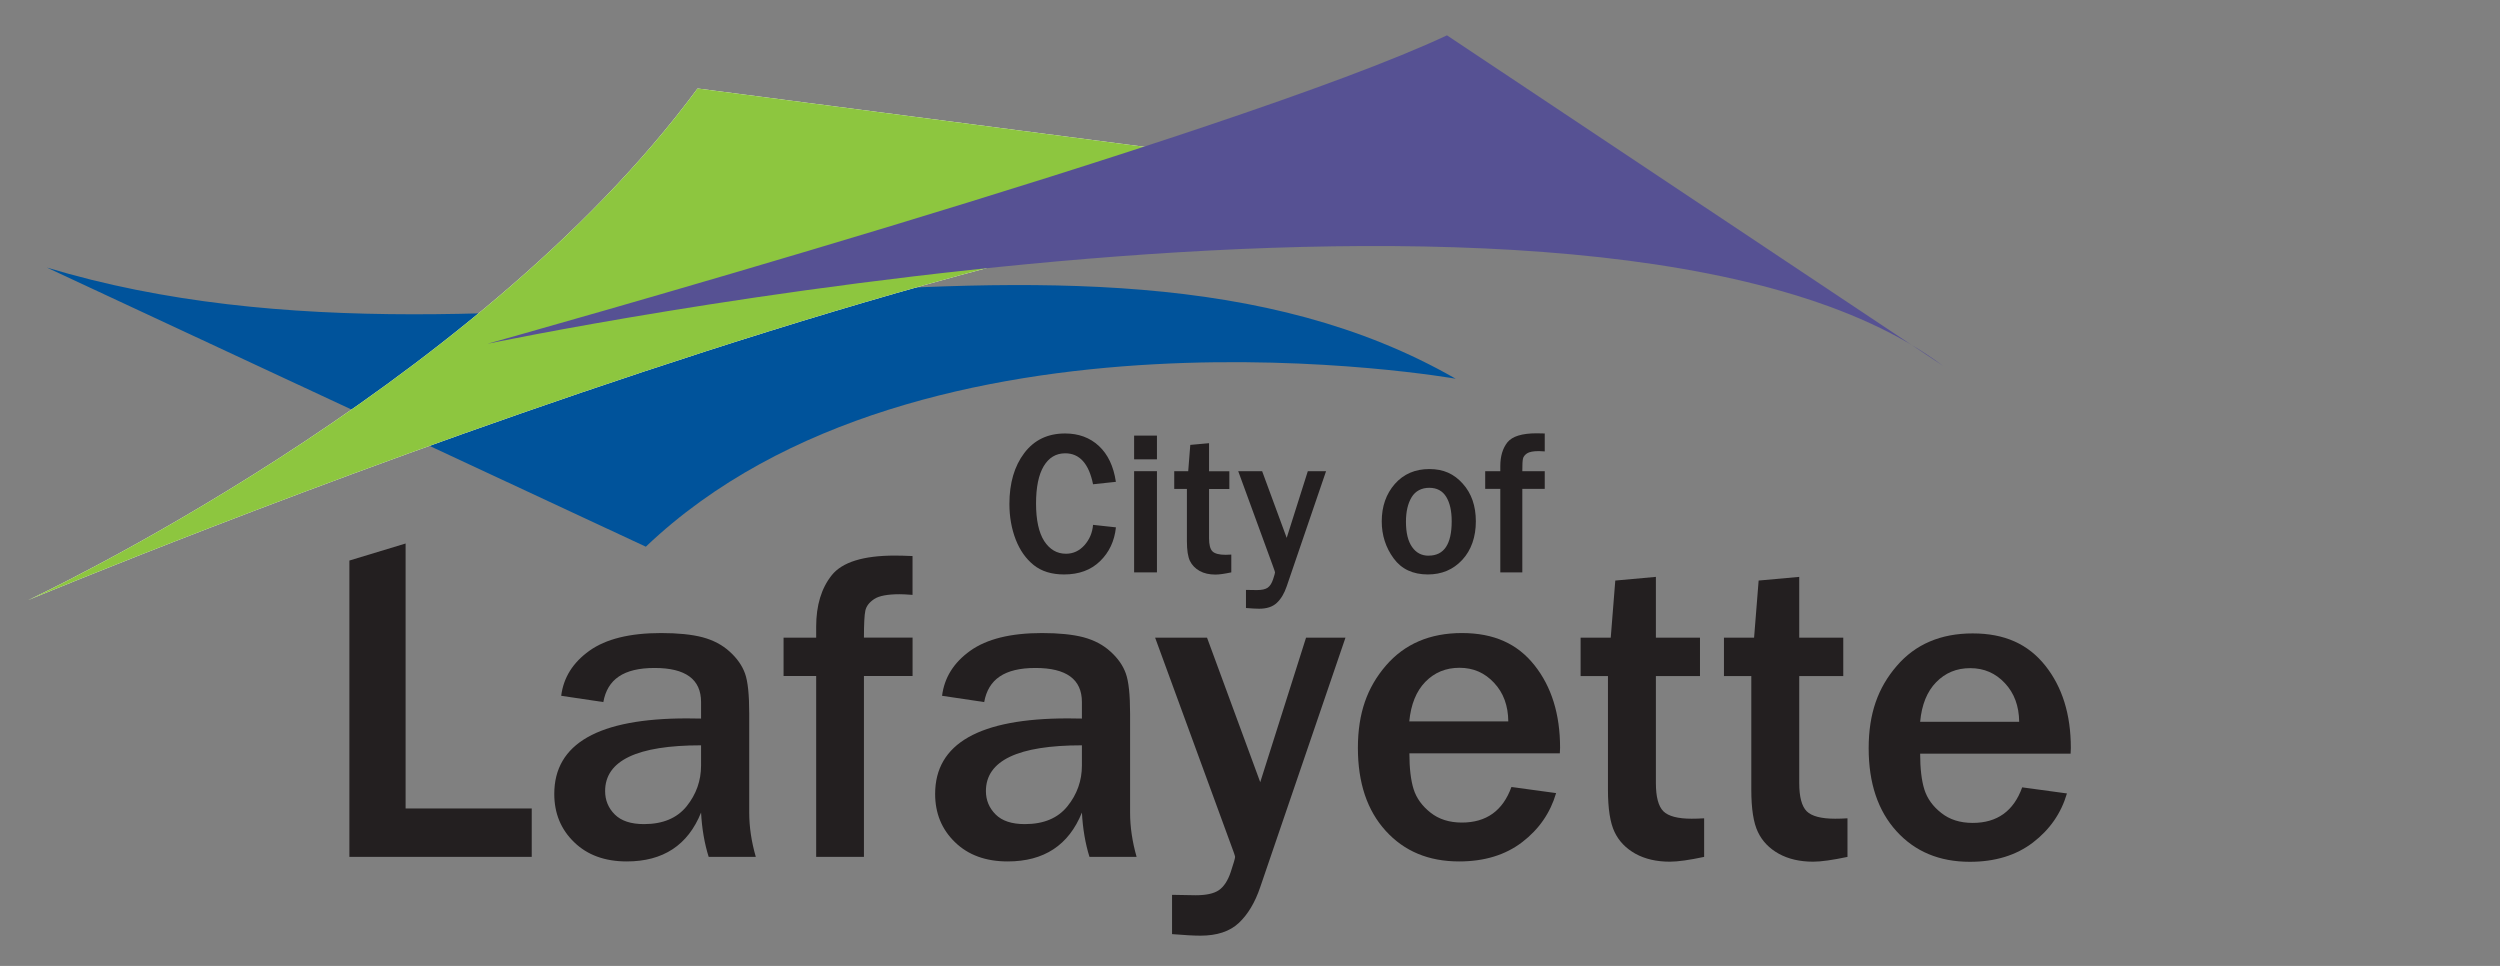 <svg xmlns="http://www.w3.org/2000/svg" xmlns:xlink="http://www.w3.org/1999/xlink" width="220" zoomAndPan="magnify" viewBox="0 0 165 63.75" height="85" preserveAspectRatio="xMidYMid meet" version="1.0"><rect x="0" y="0" width="165" height="63.75" fill="#808080" stroke="none"/><path fill="#231f20" d="M 72.145 34.641 L 73.652 34.805 C 73.555 35.711 73.207 36.453 72.602 37.039 C 72 37.625 71.211 37.914 70.23 37.914 C 69.406 37.914 68.738 37.707 68.223 37.293 C 67.707 36.879 67.312 36.316 67.035 35.605 C 66.762 34.895 66.621 34.113 66.621 33.258 C 66.621 31.883 66.949 30.766 67.602 29.902 C 68.254 29.039 69.152 28.609 70.293 28.609 C 71.188 28.609 71.934 28.883 72.527 29.434 C 73.121 29.988 73.496 30.773 73.648 31.801 L 72.141 31.961 C 71.867 30.602 71.25 29.918 70.305 29.918 C 69.695 29.918 69.223 30.203 68.883 30.77 C 68.547 31.336 68.379 32.156 68.379 33.234 C 68.379 34.312 68.559 35.152 68.918 35.711 C 69.281 36.266 69.758 36.547 70.355 36.547 C 70.832 36.547 71.234 36.359 71.574 35.984 C 71.906 35.609 72.098 35.16 72.141 34.641 " fill-opacity="1" fill-rule="nonzero"/><path fill="#231f20" d="M 76.359 30.316 L 74.852 30.316 L 74.852 28.75 L 76.359 28.75 Z M 76.359 37.777 L 74.852 37.777 L 74.852 31.098 L 76.359 31.098 Z M 76.359 37.777 " fill-opacity="1" fill-rule="nonzero"/><path fill="#231f20" d="M 81.266 36.598 L 81.266 37.777 C 80.816 37.871 80.469 37.922 80.223 37.922 C 79.816 37.922 79.465 37.844 79.176 37.684 C 78.887 37.52 78.672 37.301 78.535 37.02 C 78.402 36.742 78.336 36.309 78.336 35.727 L 78.336 32.27 L 77.5 32.27 L 77.5 31.098 L 78.422 31.098 L 78.559 29.363 L 79.797 29.25 L 79.797 31.102 L 81.137 31.102 L 81.137 32.273 L 79.797 32.273 L 79.797 35.531 C 79.797 35.949 79.871 36.238 80.023 36.391 C 80.176 36.539 80.465 36.617 80.887 36.617 C 81.008 36.617 81.133 36.609 81.266 36.602 " fill-opacity="1" fill-rule="nonzero"/><path fill="#231f20" d="M 87.52 31.098 L 84.922 38.699 C 84.762 39.168 84.547 39.531 84.27 39.789 C 83.992 40.051 83.605 40.176 83.102 40.176 C 82.906 40.176 82.617 40.16 82.234 40.129 L 82.234 38.934 L 82.957 38.945 C 83.273 38.945 83.508 38.895 83.66 38.793 C 83.812 38.688 83.934 38.504 84.023 38.238 C 84.109 37.977 84.152 37.82 84.152 37.777 C 84.152 37.75 84.105 37.613 84.016 37.367 L 81.723 31.098 L 83.301 31.098 L 84.922 35.5 L 86.316 31.098 Z M 87.52 31.098 " fill-opacity="1" fill-rule="nonzero"/><path fill="#231f20" d="M 94.238 37.914 C 93.25 37.914 92.492 37.559 91.977 36.848 C 91.457 36.137 91.195 35.324 91.195 34.41 C 91.195 33.422 91.484 32.598 92.059 31.941 C 92.633 31.289 93.395 30.957 94.336 30.957 C 95.277 30.957 95.965 31.277 96.539 31.918 C 97.117 32.559 97.406 33.387 97.406 34.41 C 97.406 35.43 97.105 36.312 96.508 36.953 C 95.91 37.598 95.152 37.914 94.238 37.914 M 94.293 36.672 C 95.305 36.672 95.812 35.918 95.812 34.402 C 95.812 33.719 95.691 33.184 95.449 32.789 C 95.207 32.395 94.832 32.195 94.332 32.195 C 93.828 32.195 93.422 32.402 93.172 32.809 C 92.922 33.219 92.793 33.758 92.793 34.434 C 92.793 35.16 92.926 35.715 93.195 36.098 C 93.461 36.484 93.824 36.676 94.293 36.676 " fill-opacity="1" fill-rule="nonzero"/><path fill="#231f20" d="M 100.473 37.777 L 99.02 37.777 L 99.02 32.266 L 98.023 32.266 L 98.023 31.098 L 99.02 31.098 L 99.02 30.766 C 99.02 30.113 99.176 29.59 99.492 29.191 C 99.812 28.797 100.453 28.598 101.418 28.598 C 101.559 28.598 101.738 28.602 101.953 28.609 L 101.953 29.793 C 101.766 29.781 101.637 29.773 101.566 29.773 C 101.195 29.773 100.938 29.824 100.785 29.922 C 100.637 30.023 100.543 30.141 100.516 30.273 C 100.484 30.41 100.473 30.68 100.473 31.098 L 101.953 31.098 L 101.953 32.266 L 100.473 32.266 Z M 100.473 37.777 " fill-opacity="1" fill-rule="nonzero"/><path fill="#00539b" d="M 3.094 17.66 C 34.148 27.02 71.172 10.688 96.074 24.996 C 96.074 24.996 60.809 18.758 42.625 36.082 L 3.094 17.66 " fill-opacity="1" fill-rule="nonzero"/><path fill="#231f20" d="M 23.059 36.996 L 26.77 35.871 L 26.77 53.359 L 35.094 53.359 L 35.094 56.555 L 23.059 56.555 " fill-opacity="1" fill-rule="nonzero"/><path fill="#231f20" d="M 49.883 56.555 L 46.773 56.555 C 46.496 55.672 46.328 54.699 46.27 53.629 C 45.402 55.781 43.766 56.855 41.367 56.855 C 39.926 56.855 38.766 56.434 37.895 55.586 C 37.02 54.742 36.582 53.68 36.582 52.398 C 36.582 49.078 39.5 47.414 45.336 47.414 C 45.566 47.414 45.875 47.418 46.27 47.426 L 46.27 46.336 C 46.27 44.836 45.25 44.086 43.203 44.086 C 41.156 44.086 40.09 44.836 39.82 46.336 L 37.039 45.922 C 37.191 44.719 37.812 43.727 38.902 42.949 C 39.992 42.172 41.566 41.781 43.633 41.781 C 44.75 41.781 45.66 41.875 46.367 42.059 C 47.074 42.25 47.672 42.562 48.16 43.008 C 48.648 43.449 48.984 43.93 49.172 44.453 C 49.359 44.973 49.449 45.855 49.449 47.098 L 49.449 53.629 C 49.449 54.574 49.594 55.551 49.883 56.555 M 46.27 49.191 C 42.047 49.191 39.938 50.199 39.938 52.211 C 39.938 52.812 40.148 53.328 40.574 53.754 C 41 54.18 41.645 54.391 42.504 54.391 C 43.742 54.391 44.684 54 45.32 53.211 C 45.953 52.422 46.27 51.523 46.27 50.523 Z M 46.27 49.191 " fill-opacity="1" fill-rule="nonzero"/><path fill="#231f20" d="M 57.02 56.555 L 53.867 56.555 L 53.867 44.617 L 51.715 44.617 L 51.715 42.086 L 53.867 42.086 L 53.867 41.367 C 53.867 39.953 54.211 38.82 54.898 37.961 C 55.586 37.102 56.977 36.668 59.066 36.668 C 59.375 36.668 59.762 36.68 60.227 36.699 L 60.227 39.262 C 59.816 39.23 59.535 39.219 59.383 39.219 C 58.582 39.219 58.016 39.324 57.695 39.539 C 57.367 39.758 57.176 40.008 57.113 40.301 C 57.051 40.59 57.02 41.184 57.02 42.082 L 60.23 42.082 L 60.23 44.617 L 57.02 44.617 Z M 57.02 56.555 " fill-opacity="1" fill-rule="nonzero"/><path fill="#231f20" d="M 75.016 56.555 L 71.906 56.555 C 71.629 55.672 71.465 54.699 71.406 53.629 C 70.539 55.781 68.906 56.855 66.508 56.855 C 65.062 56.855 63.902 56.434 63.031 55.586 C 62.156 54.742 61.719 53.68 61.719 52.398 C 61.719 49.078 64.637 47.414 70.477 47.414 C 70.707 47.414 71.012 47.418 71.406 47.426 L 71.406 46.336 C 71.406 44.836 70.383 44.086 68.34 44.086 C 66.297 44.086 65.227 44.836 64.957 46.336 L 62.176 45.922 C 62.328 44.719 62.949 43.727 64.039 42.949 C 65.129 42.172 66.707 41.781 68.77 41.781 C 69.887 41.781 70.801 41.875 71.508 42.059 C 72.215 42.25 72.812 42.562 73.297 43.008 C 73.785 43.449 74.121 43.93 74.305 44.453 C 74.492 44.973 74.586 45.855 74.586 47.098 L 74.586 53.629 C 74.586 54.574 74.73 55.551 75.016 56.555 M 71.406 49.191 C 67.188 49.191 65.07 50.199 65.07 52.211 C 65.07 52.812 65.285 53.328 65.711 53.754 C 66.137 54.18 66.777 54.391 67.637 54.391 C 68.883 54.391 69.82 54 70.453 53.211 C 71.09 52.422 71.406 51.523 71.406 50.523 Z M 71.406 49.191 " fill-opacity="1" fill-rule="nonzero"/><path fill="#231f20" d="M 88.801 42.086 L 83.172 58.559 C 82.828 59.574 82.355 60.359 81.758 60.918 C 81.16 61.477 80.316 61.754 79.23 61.754 C 78.801 61.754 78.176 61.719 77.355 61.652 L 77.355 59.059 L 78.918 59.086 C 79.605 59.086 80.113 58.977 80.441 58.754 C 80.773 58.527 81.035 58.129 81.227 57.559 C 81.418 56.984 81.516 56.648 81.516 56.555 C 81.516 56.496 81.414 56.199 81.211 55.664 L 76.238 42.086 L 79.664 42.086 L 83.176 51.625 L 86.199 42.086 L 88.809 42.086 Z M 88.801 42.086 " fill-opacity="1" fill-rule="nonzero"/><path fill="#231f20" d="M 99.75 51.941 L 102.703 52.344 C 102.32 53.652 101.574 54.73 100.469 55.578 C 99.359 56.43 97.969 56.855 96.301 56.855 C 94.293 56.855 92.68 56.184 91.457 54.836 C 90.23 53.488 89.621 51.664 89.621 49.363 C 89.621 47.059 90.238 45.363 91.469 43.93 C 92.703 42.5 94.371 41.781 96.484 41.781 C 98.602 41.781 100.148 42.488 101.273 43.902 C 102.398 45.316 102.965 47.133 102.965 49.348 L 102.949 49.719 L 93.02 49.719 C 93.02 50.703 93.113 51.492 93.297 52.082 C 93.484 52.676 93.855 53.191 94.41 53.629 C 94.961 54.07 95.656 54.289 96.484 54.289 C 98.102 54.289 99.191 53.504 99.754 51.941 M 99.547 47.613 C 99.539 46.574 99.227 45.723 98.609 45.066 C 97.992 44.402 97.234 44.074 96.328 44.074 C 95.422 44.074 94.68 44.383 94.074 45 C 93.473 45.617 93.121 46.488 93.012 47.613 Z M 99.547 47.613 " fill-opacity="1" fill-rule="nonzero"/><path fill="#231f20" d="M 112.473 54.004 L 112.473 56.555 C 111.5 56.762 110.742 56.871 110.207 56.871 C 109.328 56.871 108.574 56.695 107.941 56.348 C 107.312 55.996 106.852 55.523 106.562 54.914 C 106.27 54.309 106.125 53.375 106.125 52.117 L 106.125 44.621 L 104.32 44.621 L 104.32 42.086 L 106.309 42.086 L 106.609 38.316 L 109.289 38.074 L 109.289 42.086 L 112.199 42.086 L 112.199 44.621 L 109.289 44.621 L 109.289 51.684 C 109.289 52.594 109.453 53.211 109.781 53.543 C 110.113 53.871 110.738 54.035 111.652 54.035 C 111.91 54.035 112.184 54.027 112.469 54.008 " fill-opacity="1" fill-rule="nonzero"/><path fill="#231f20" d="M 121.934 54.004 L 121.934 56.555 C 120.957 56.762 120.203 56.871 119.668 56.871 C 118.785 56.871 118.035 56.695 117.402 56.348 C 116.773 55.996 116.312 55.523 116.023 54.914 C 115.73 54.309 115.586 53.375 115.586 52.117 L 115.586 44.621 L 113.781 44.621 L 113.781 42.086 L 115.77 42.086 L 116.07 38.316 L 118.75 38.074 L 118.75 42.086 L 121.656 42.086 L 121.656 44.621 L 118.75 44.621 L 118.75 51.684 C 118.75 52.594 118.914 53.211 119.242 53.543 C 119.574 53.871 120.199 54.035 121.117 54.035 C 121.375 54.035 121.645 54.027 121.934 54.008 " fill-opacity="1" fill-rule="nonzero"/><path fill="#ffffff" d="M 1.852 39.609 C 1.852 39.609 31.203 25.949 46.039 5.84 L 101.18 13.035 C 77.043 8.266 1.852 39.609 1.852 39.609 " fill-opacity="1" fill-rule="nonzero"/><path fill="#8dc63f" d="M 1.852 39.609 C 1.852 39.609 31.203 25.949 46.039 5.84 L 101.18 13.035 C 77.043 8.266 1.852 39.609 1.852 39.609 " fill-opacity="1" fill-rule="nonzero"/><path fill="#565193" d="M 32.207 22.68 C 32.207 22.68 81.469 8.93 95.5 2.332 L 128.246 24.152 C 105.75 7.246 32.207 22.684 32.207 22.684 " fill-opacity="1" fill-rule="nonzero"/><path fill="#231f20" d="M 133.465 51.965 L 136.418 52.367 C 136.035 53.676 135.289 54.75 134.18 55.602 C 133.07 56.453 131.68 56.879 130.012 56.879 C 128.004 56.879 126.391 56.207 125.168 54.859 C 123.945 53.512 123.332 51.688 123.332 49.387 C 123.332 47.082 123.949 45.387 125.184 43.953 C 126.414 42.52 128.09 41.805 130.199 41.805 C 132.309 41.805 133.855 42.512 134.984 43.926 C 136.113 45.34 136.676 47.156 136.676 49.371 L 136.66 49.742 L 126.73 49.742 C 126.73 50.727 126.824 51.516 127.008 52.105 C 127.195 52.699 127.566 53.219 128.121 53.652 C 128.672 54.094 129.367 54.312 130.199 54.312 C 131.812 54.312 132.902 53.531 133.465 51.965 M 133.266 47.637 C 133.254 46.598 132.941 45.746 132.324 45.09 C 131.711 44.43 130.949 44.098 130.039 44.098 C 129.129 44.098 128.395 44.406 127.789 45.023 C 127.188 45.637 126.832 46.512 126.73 47.637 Z M 133.266 47.637 " fill-opacity="1" fill-rule="nonzero"/></svg>